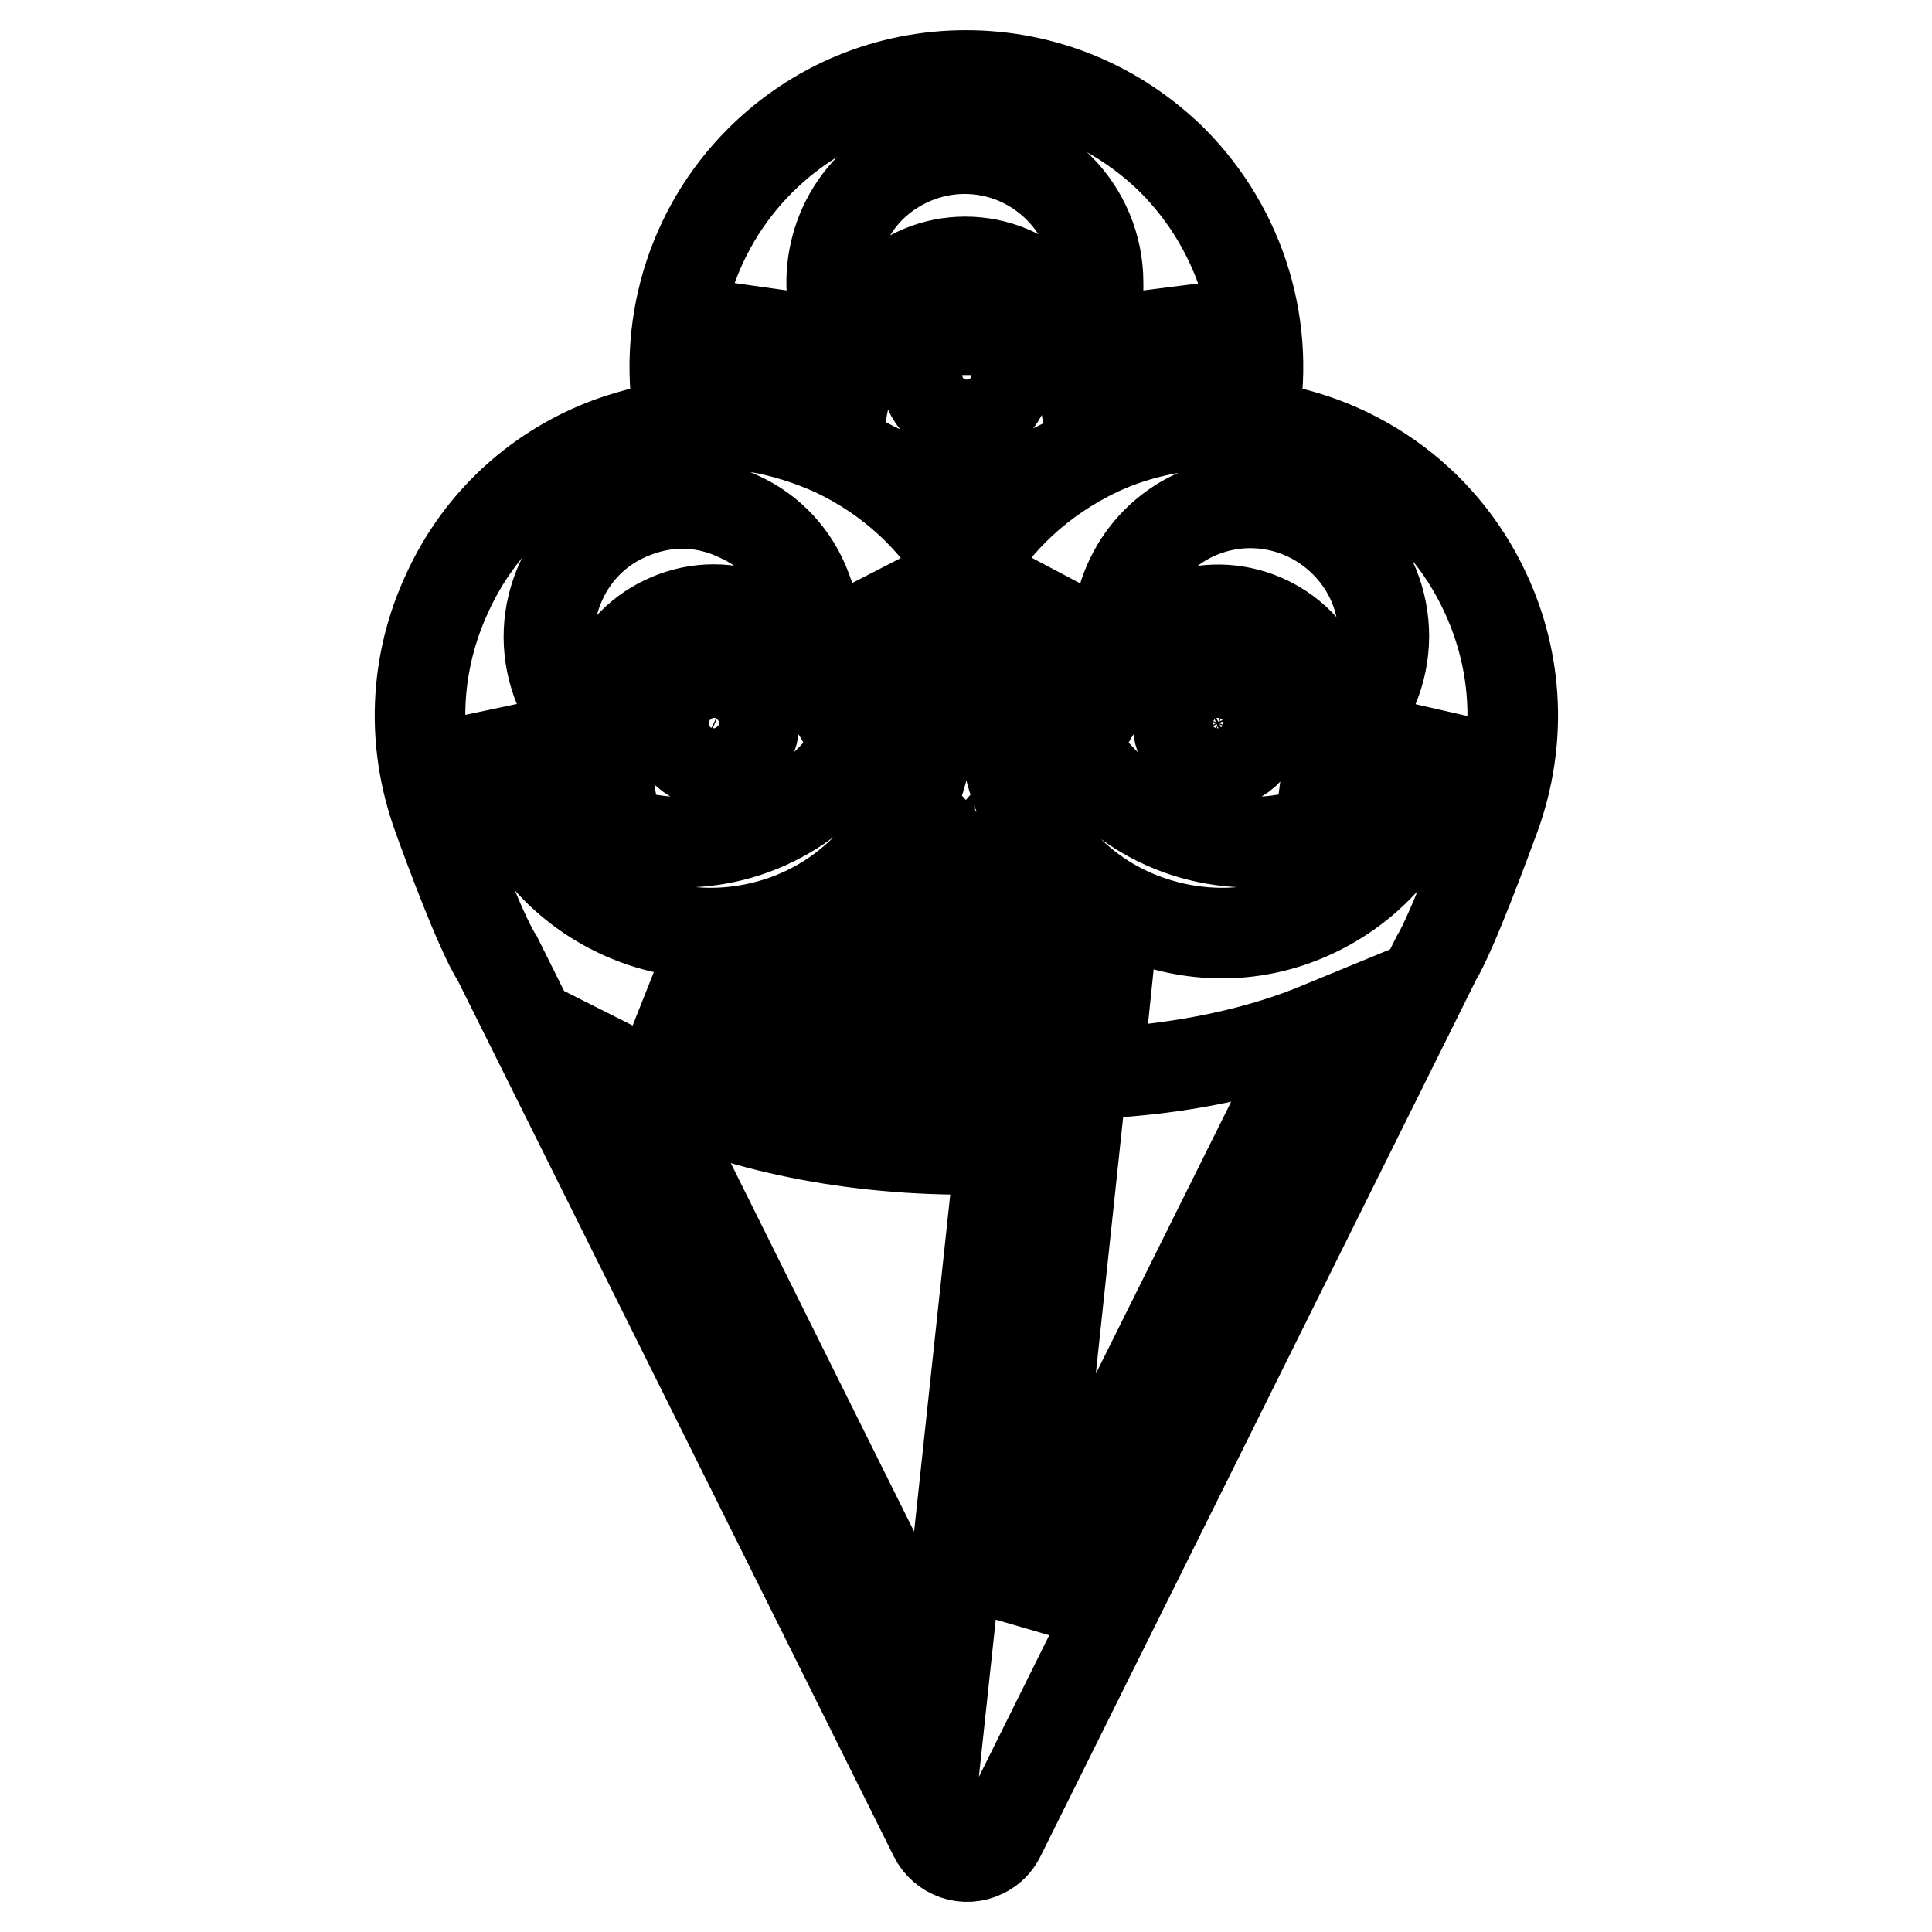 <?xml version="1.0" encoding="utf-8"?>
<!-- Svg Vector Icons : http://www.onlinewebfonts.com/icon -->
<!DOCTYPE svg PUBLIC "-//W3C//DTD SVG 1.1//EN" "http://www.w3.org/Graphics/SVG/1.1/DTD/svg11.dtd">
<svg version="1.1" xmlns="http://www.w3.org/2000/svg" xmlns:xlink="http://www.w3.org/1999/xlink" x="0px" y="0px" viewBox="0 0 256 256" enable-background="new 0 0 256 256" xml:space="preserve">
<g> <path stroke-width="12" fill-opacity="0" stroke="#000000"  d="M198.1,108.1c3.5-9.7,3.1-20.2-1.3-29.6c-5.9-12.7-17.9-20.7-30.9-22.1c2.6-12.7-1.3-25.8-10.5-35.1 C148,14,138.3,10,128,10c-10.3,0-20,4-27.3,11.3c-9.2,9.2-13.1,22.4-10.5,35.1c-3.1,0.3-6.2,1.1-9.1,2.1 c-9.7,3.5-17.5,10.6-21.8,20c-4.4,9.4-4.8,19.9-1.3,29.6c1,2.8,5.6,15.4,7.9,18.9l57.9,116.3c1.2,2.4,4.1,3.4,6.5,2.2 c1-0.5,1.7-1.2,2.2-2.2L190.3,127C192.5,123.4,197.1,110.8,198.1,108.1L198.1,108.1z M134.2,136.9l-0.6,5.4c-0.3,0-0.5,0-0.8,0 v-21.9c4.2,4.7,9.6,8.4,15.7,10.6c0.9,0.3,1.8,0.6,2.7,0.9c-6.9,0.8-11.9,0.6-12,0.6C136.7,132.5,134.5,134.4,134.2,136.9z  M163.7,100.6C163.7,100.6,163.7,100.6,163.7,100.6c-1.3,0.6-2.7,0.7-4.1,0.2c-1.3-0.5-2.4-1.5-3-2.7c-0.6-1.3-0.7-2.7-0.2-4.1 c0.5-1.3,1.5-2.4,2.7-3c0.7-0.3,1.5-0.5,2.2-0.5c2,0,3.9,1.1,4.8,3.1C167.5,96.2,166.3,99.4,163.7,100.6z M175.1,89.5 c-3.5-7.5-12.5-10.8-20-7.3c-2.8,1.3-5.1,3.4-6.6,6c-1.8-7.9,2.1-16.3,9.7-19.9c4.3-2,9.1-2.2,13.5-0.6c4.4,1.6,8,4.9,10,9.1 c2,4.3,2.2,9.1,0.6,13.5c-1.2,3.2-3.2,6-5.9,8C176.8,95.3,176.4,92.2,175.1,89.5z M140.8,95.8c4.6,10,14.5,15.8,24.9,15.8 c3.9,0,7.8-0.8,11.5-2.6c6.1-2.8,10.8-7.7,13.5-13.8c-0.1,3.2-0.6,6.4-1.7,9.4c-2.6,7.3-7.9,13-14.9,16.3c-7,3.3-14.8,3.6-22.1,1 c-7.3-2.6-13-7.9-16.3-14.9c-3.3-7-3.6-14.8-1-22.1c1.1-3,2.7-5.8,4.7-8.3C137.5,82.8,137.9,89.6,140.8,95.8L140.8,95.8z  M120.4,107c-3.3,7-9.1,12.3-16.3,14.9c-7.3,2.6-15.1,2.3-22.1-1c-7-3.3-12.3-9.1-14.9-16.3c-1.1-3-1.7-6.2-1.7-9.4 c2.7,6.1,7.4,10.9,13.5,13.8c3.6,1.7,7.5,2.6,11.5,2.6c10.3,0,20.2-5.9,24.9-15.8c2.8-6.1,3.3-12.8,1.5-19.2c2,2.5,3.6,5.3,4.7,8.3 C124,92.2,123.7,100,120.4,107z M99.4,98.1c-0.6,1.3-1.7,2.3-3,2.7c-1.3,0.5-2.8,0.4-4.1-0.2c-1.3-0.6-2.3-1.7-2.7-3 c-0.5-1.3-0.4-2.8,0.2-4.1c0.6-1.3,1.7-2.3,3-2.7c0.6-0.2,1.2-0.3,1.8-0.3c0.8,0,1.5,0.2,2.2,0.5c1.3,0.6,2.3,1.7,2.7,3 C100.1,95.3,100,96.8,99.4,98.1L99.4,98.1z M106.9,78.2c1.2,3.2,1.4,6.7,0.6,10c-1.5-2.6-3.8-4.7-6.6-6c-3.6-1.7-7.7-1.9-11.5-0.5 c-3.8,1.4-6.8,4.1-8.5,7.8c-1.3,2.8-1.7,5.9-1.2,8.9c-2.7-2-4.7-4.8-5.9-8c-1.6-4.4-1.4-9.2,0.6-13.5c2-4.3,5.5-7.5,10-9.1 c1.9-0.7,4-1.1,6-1.1c2.5,0,5.1,0.6,7.4,1.7C102.1,70.3,105.3,73.8,106.9,78.2z M94.2,133.5c3.1,0,6.2-0.4,9.2-1.1l1.6,7.5 c-3.9-0.9-7.5-2.1-11-3.5c-2.9-1.1-5.5-2.4-7.9-3.8C88.7,133.2,91.5,133.5,94.2,133.5z M115.3,141.8l-2.7-12.9 c4-2.1,7.5-4.9,10.5-8.3v21.9C120.5,142.3,117.9,142.1,115.3,141.8L115.3,141.8z M131.8,53.5c-2.1,2.1-5.4,2.1-7.5,0 c-1-1-1.6-2.3-1.6-3.8c0-1.4,0.6-2.8,1.6-3.8c1-1,2.3-1.6,3.8-1.6c1.4,0,2.8,0.6,3.8,1.6c1,1,1.6,2.3,1.6,3.8 C133.3,51.1,132.8,52.5,131.8,53.5z M142.8,47c-0.5-3-2-5.7-4.2-7.9c-2.8-2.8-6.6-4.4-10.7-4.4s-7.8,1.6-10.7,4.4 c-2.2,2.2-3.6,4.9-4.2,7.9c-4.4-6.8-3.6-16.1,2.3-22.1c3.4-3.4,8-5.2,12.5-5.2c4.5,0,9,1.7,12.5,5.2c3.3,3.3,5.2,7.8,5.2,12.5 C145.6,40.9,144.7,44.2,142.8,47L142.8,47z M100.7,39.2c0.4,6.4,3.1,12.7,7.9,17.5c5.2,5.2,12.1,8,19.4,8c7.3,0,14.2-2.9,19.4-8 c4.7-4.7,7.5-10.9,8-17.5c1.9,5.6,2.1,11.7,0.5,17.4c-3.6,0.6-7.1,1.6-10.3,3.1C138,63.3,131.9,68.9,128,76 c-3.9-7.1-10-12.7-17.4-16.2c-3.3-1.5-6.8-2.6-10.3-3.2C98.6,50.9,98.7,44.8,100.7,39.2z M124.9,224l-40.3-81 c11.7,5.9,26.9,9.3,43.4,9.3c1.5,0,3.1,0,4.6-0.1L124.9,224L124.9,224z M135.7,214.6l7.7-72.3c6.7-0.2,19.4-1.2,31.3-6.1 L135.7,214.6z"/></g>
</svg>